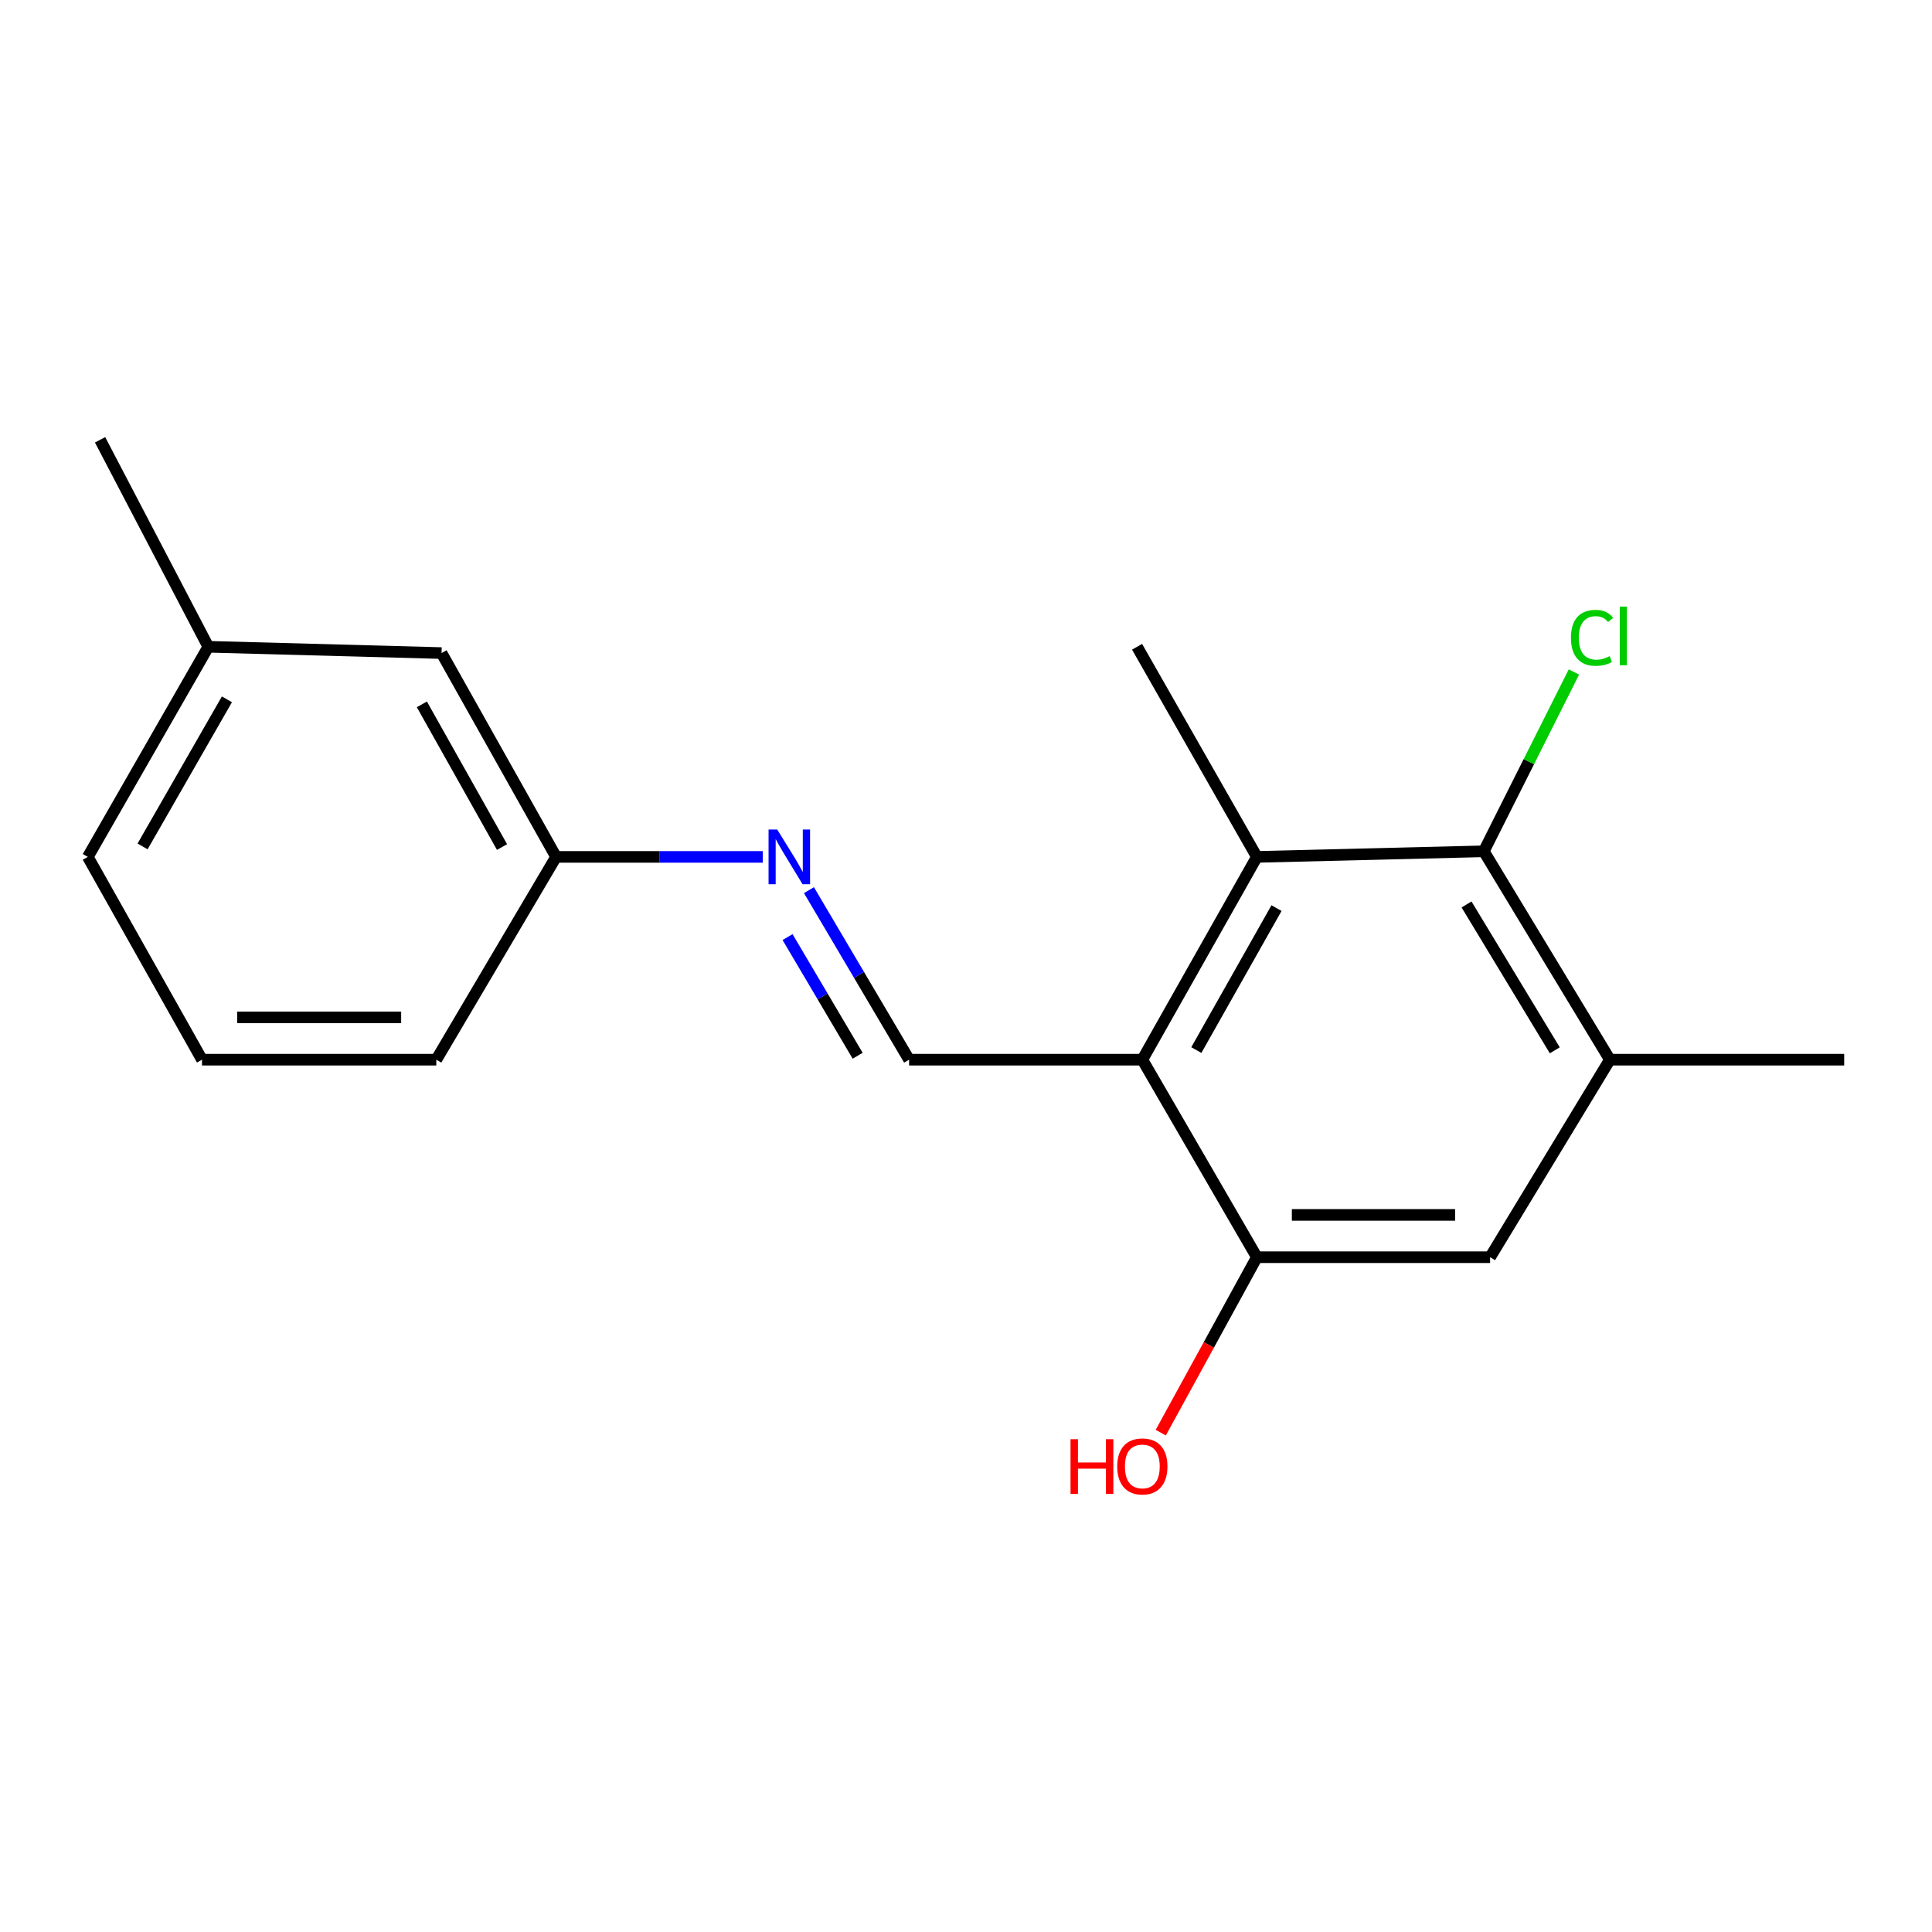 <?xml version='1.0' encoding='iso-8859-1'?>
<svg version='1.1' baseProfile='full'
              xmlns='http://www.w3.org/2000/svg'
                      xmlns:rdkit='http://www.rdkit.org/xml'
                      xmlns:xlink='http://www.w3.org/1999/xlink'
                  xml:space='preserve'
width='1000px' height='1000px' viewBox='0 0 1000 1000'>
<!-- END OF HEADER -->
<rect style='opacity:1.0;fill:#FFFFFF;stroke:none' width='1000' height='1000' x='0' y='0'> </rect>
<path class='bond-0' d='M 591.269,548.49 L 650.554,443.528' style='fill:none;fill-rule:evenodd;stroke:#000000;stroke-width:6px;stroke-linecap:butt;stroke-linejoin:miter;stroke-opacity:1' />
<path class='bond-0' d='M 619.222,543.511 L 660.721,470.038' style='fill:none;fill-rule:evenodd;stroke:#000000;stroke-width:6px;stroke-linecap:butt;stroke-linejoin:miter;stroke-opacity:1' />
<path class='bond-2' d='M 591.269,548.49 L 470.546,548.49' style='fill:none;fill-rule:evenodd;stroke:#000000;stroke-width:6px;stroke-linecap:butt;stroke-linejoin:miter;stroke-opacity:1' />
<path class='bond-3' d='M 591.269,548.49 L 650.554,650.729' style='fill:none;fill-rule:evenodd;stroke:#000000;stroke-width:6px;stroke-linecap:butt;stroke-linejoin:miter;stroke-opacity:1' />
<path class='bond-1' d='M 650.554,443.528 L 768.018,440.633' style='fill:none;fill-rule:evenodd;stroke:#000000;stroke-width:6px;stroke-linecap:butt;stroke-linejoin:miter;stroke-opacity:1' />
<path class='bond-12' d='M 650.554,443.528 L 588.545,334.771' style='fill:none;fill-rule:evenodd;stroke:#000000;stroke-width:6px;stroke-linecap:butt;stroke-linejoin:miter;stroke-opacity:1' />
<path class='bond-7' d='M 768.018,440.633 L 791.338,394.222' style='fill:none;fill-rule:evenodd;stroke:#000000;stroke-width:6px;stroke-linecap:butt;stroke-linejoin:miter;stroke-opacity:1' />
<path class='bond-7' d='M 791.338,394.222 L 814.657,347.812' style='fill:none;fill-rule:evenodd;stroke:#00CC00;stroke-width:6px;stroke-linecap:butt;stroke-linejoin:miter;stroke-opacity:1' />
<path class='bond-18' d='M 768.018,440.633 L 833.275,548.49' style='fill:none;fill-rule:evenodd;stroke:#000000;stroke-width:6px;stroke-linecap:butt;stroke-linejoin:miter;stroke-opacity:1' />
<path class='bond-18' d='M 759.078,468.143 L 804.758,543.643' style='fill:none;fill-rule:evenodd;stroke:#000000;stroke-width:6px;stroke-linecap:butt;stroke-linejoin:miter;stroke-opacity:1' />
<path class='bond-5' d='M 470.546,548.49 L 444.629,504.613' style='fill:none;fill-rule:evenodd;stroke:#000000;stroke-width:6px;stroke-linecap:butt;stroke-linejoin:miter;stroke-opacity:1' />
<path class='bond-5' d='M 444.629,504.613 L 418.712,460.735' style='fill:none;fill-rule:evenodd;stroke:#0000FF;stroke-width:6px;stroke-linecap:butt;stroke-linejoin:miter;stroke-opacity:1' />
<path class='bond-5' d='M 443.923,546.46 L 425.781,515.745' style='fill:none;fill-rule:evenodd;stroke:#000000;stroke-width:6px;stroke-linecap:butt;stroke-linejoin:miter;stroke-opacity:1' />
<path class='bond-5' d='M 425.781,515.745 L 407.64,485.031' style='fill:none;fill-rule:evenodd;stroke:#0000FF;stroke-width:6px;stroke-linecap:butt;stroke-linejoin:miter;stroke-opacity:1' />
<path class='bond-6' d='M 650.554,650.729 L 771.278,650.729' style='fill:none;fill-rule:evenodd;stroke:#000000;stroke-width:6px;stroke-linecap:butt;stroke-linejoin:miter;stroke-opacity:1' />
<path class='bond-6' d='M 668.663,628.839 L 753.169,628.839' style='fill:none;fill-rule:evenodd;stroke:#000000;stroke-width:6px;stroke-linecap:butt;stroke-linejoin:miter;stroke-opacity:1' />
<path class='bond-9' d='M 650.554,650.729 L 625.68,696.131' style='fill:none;fill-rule:evenodd;stroke:#000000;stroke-width:6px;stroke-linecap:butt;stroke-linejoin:miter;stroke-opacity:1' />
<path class='bond-9' d='M 625.68,696.131 L 600.805,741.533' style='fill:none;fill-rule:evenodd;stroke:#FF0000;stroke-width:6px;stroke-linecap:butt;stroke-linejoin:miter;stroke-opacity:1' />
<path class='bond-4' d='M 833.275,548.49 L 771.278,650.729' style='fill:none;fill-rule:evenodd;stroke:#000000;stroke-width:6px;stroke-linecap:butt;stroke-linejoin:miter;stroke-opacity:1' />
<path class='bond-13' d='M 833.275,548.49 L 954.545,548.49' style='fill:none;fill-rule:evenodd;stroke:#000000;stroke-width:6px;stroke-linecap:butt;stroke-linejoin:miter;stroke-opacity:1' />
<path class='bond-8' d='M 394.79,443.528 L 341.308,443.528' style='fill:none;fill-rule:evenodd;stroke:#0000FF;stroke-width:6px;stroke-linecap:butt;stroke-linejoin:miter;stroke-opacity:1' />
<path class='bond-8' d='M 341.308,443.528 L 287.825,443.528' style='fill:none;fill-rule:evenodd;stroke:#000000;stroke-width:6px;stroke-linecap:butt;stroke-linejoin:miter;stroke-opacity:1' />
<path class='bond-10' d='M 287.825,443.528 L 228.552,338.03' style='fill:none;fill-rule:evenodd;stroke:#000000;stroke-width:6px;stroke-linecap:butt;stroke-linejoin:miter;stroke-opacity:1' />
<path class='bond-10' d='M 259.85,438.425 L 218.359,364.577' style='fill:none;fill-rule:evenodd;stroke:#000000;stroke-width:6px;stroke-linecap:butt;stroke-linejoin:miter;stroke-opacity:1' />
<path class='bond-15' d='M 287.825,443.528 L 225.828,548.49' style='fill:none;fill-rule:evenodd;stroke:#000000;stroke-width:6px;stroke-linecap:butt;stroke-linejoin:miter;stroke-opacity:1' />
<path class='bond-11' d='M 228.552,338.03 L 107.817,334.771' style='fill:none;fill-rule:evenodd;stroke:#000000;stroke-width:6px;stroke-linecap:butt;stroke-linejoin:miter;stroke-opacity:1' />
<path class='bond-17' d='M 107.817,334.771 L 51.803,227.644' style='fill:none;fill-rule:evenodd;stroke:#000000;stroke-width:6px;stroke-linecap:butt;stroke-linejoin:miter;stroke-opacity:1' />
<path class='bond-19' d='M 107.817,334.771 L 45.455,443.528' style='fill:none;fill-rule:evenodd;stroke:#000000;stroke-width:6px;stroke-linecap:butt;stroke-linejoin:miter;stroke-opacity:1' />
<path class='bond-19' d='M 117.452,361.973 L 73.799,438.103' style='fill:none;fill-rule:evenodd;stroke:#000000;stroke-width:6px;stroke-linecap:butt;stroke-linejoin:miter;stroke-opacity:1' />
<path class='bond-14' d='M 104.557,548.49 L 225.828,548.49' style='fill:none;fill-rule:evenodd;stroke:#000000;stroke-width:6px;stroke-linecap:butt;stroke-linejoin:miter;stroke-opacity:1' />
<path class='bond-14' d='M 122.748,526.6 L 207.637,526.6' style='fill:none;fill-rule:evenodd;stroke:#000000;stroke-width:6px;stroke-linecap:butt;stroke-linejoin:miter;stroke-opacity:1' />
<path class='bond-16' d='M 104.557,548.49 L 45.455,443.528' style='fill:none;fill-rule:evenodd;stroke:#000000;stroke-width:6px;stroke-linecap:butt;stroke-linejoin:miter;stroke-opacity:1' />
<path  class='atom-6' d='M 402.289 429.368
L 411.569 444.368
Q 412.489 445.848, 413.969 448.528
Q 415.449 451.208, 415.529 451.368
L 415.529 429.368
L 419.289 429.368
L 419.289 457.688
L 415.409 457.688
L 405.449 441.288
Q 404.289 439.368, 403.049 437.168
Q 401.849 434.968, 401.489 434.288
L 401.489 457.688
L 397.809 457.688
L 397.809 429.368
L 402.289 429.368
' fill='#0000FF'/>
<path  class='atom-8' d='M 813.113 330.133
Q 813.113 323.093, 816.393 319.413
Q 819.713 315.693, 825.993 315.693
Q 831.833 315.693, 834.953 319.813
L 832.313 321.973
Q 830.033 318.973, 825.993 318.973
Q 821.713 318.973, 819.433 321.853
Q 817.193 324.693, 817.193 330.133
Q 817.193 335.733, 819.513 338.613
Q 821.873 341.493, 826.433 341.493
Q 829.553 341.493, 833.193 339.613
L 834.313 342.613
Q 832.833 343.573, 830.593 344.133
Q 828.353 344.693, 825.873 344.693
Q 819.713 344.693, 816.393 340.933
Q 813.113 337.173, 813.113 330.133
' fill='#00CC00'/>
<path  class='atom-8' d='M 838.393 313.973
L 842.073 313.973
L 842.073 344.333
L 838.393 344.333
L 838.393 313.973
' fill='#00CC00'/>
<path  class='atom-10' d='M 554.109 744.938
L 557.949 744.938
L 557.949 756.978
L 572.429 756.978
L 572.429 744.938
L 576.269 744.938
L 576.269 773.258
L 572.429 773.258
L 572.429 760.178
L 557.949 760.178
L 557.949 773.258
L 554.109 773.258
L 554.109 744.938
' fill='#FF0000'/>
<path  class='atom-10' d='M 578.269 759.018
Q 578.269 752.218, 581.629 748.418
Q 584.989 744.618, 591.269 744.618
Q 597.549 744.618, 600.909 748.418
Q 604.269 752.218, 604.269 759.018
Q 604.269 765.898, 600.869 769.818
Q 597.469 773.698, 591.269 773.698
Q 585.029 773.698, 581.629 769.818
Q 578.269 765.938, 578.269 759.018
M 591.269 770.498
Q 595.589 770.498, 597.909 767.618
Q 600.269 764.698, 600.269 759.018
Q 600.269 753.458, 597.909 750.658
Q 595.589 747.818, 591.269 747.818
Q 586.949 747.818, 584.589 750.618
Q 582.269 753.418, 582.269 759.018
Q 582.269 764.738, 584.589 767.618
Q 586.949 770.498, 591.269 770.498
' fill='#FF0000'/>
</svg>
